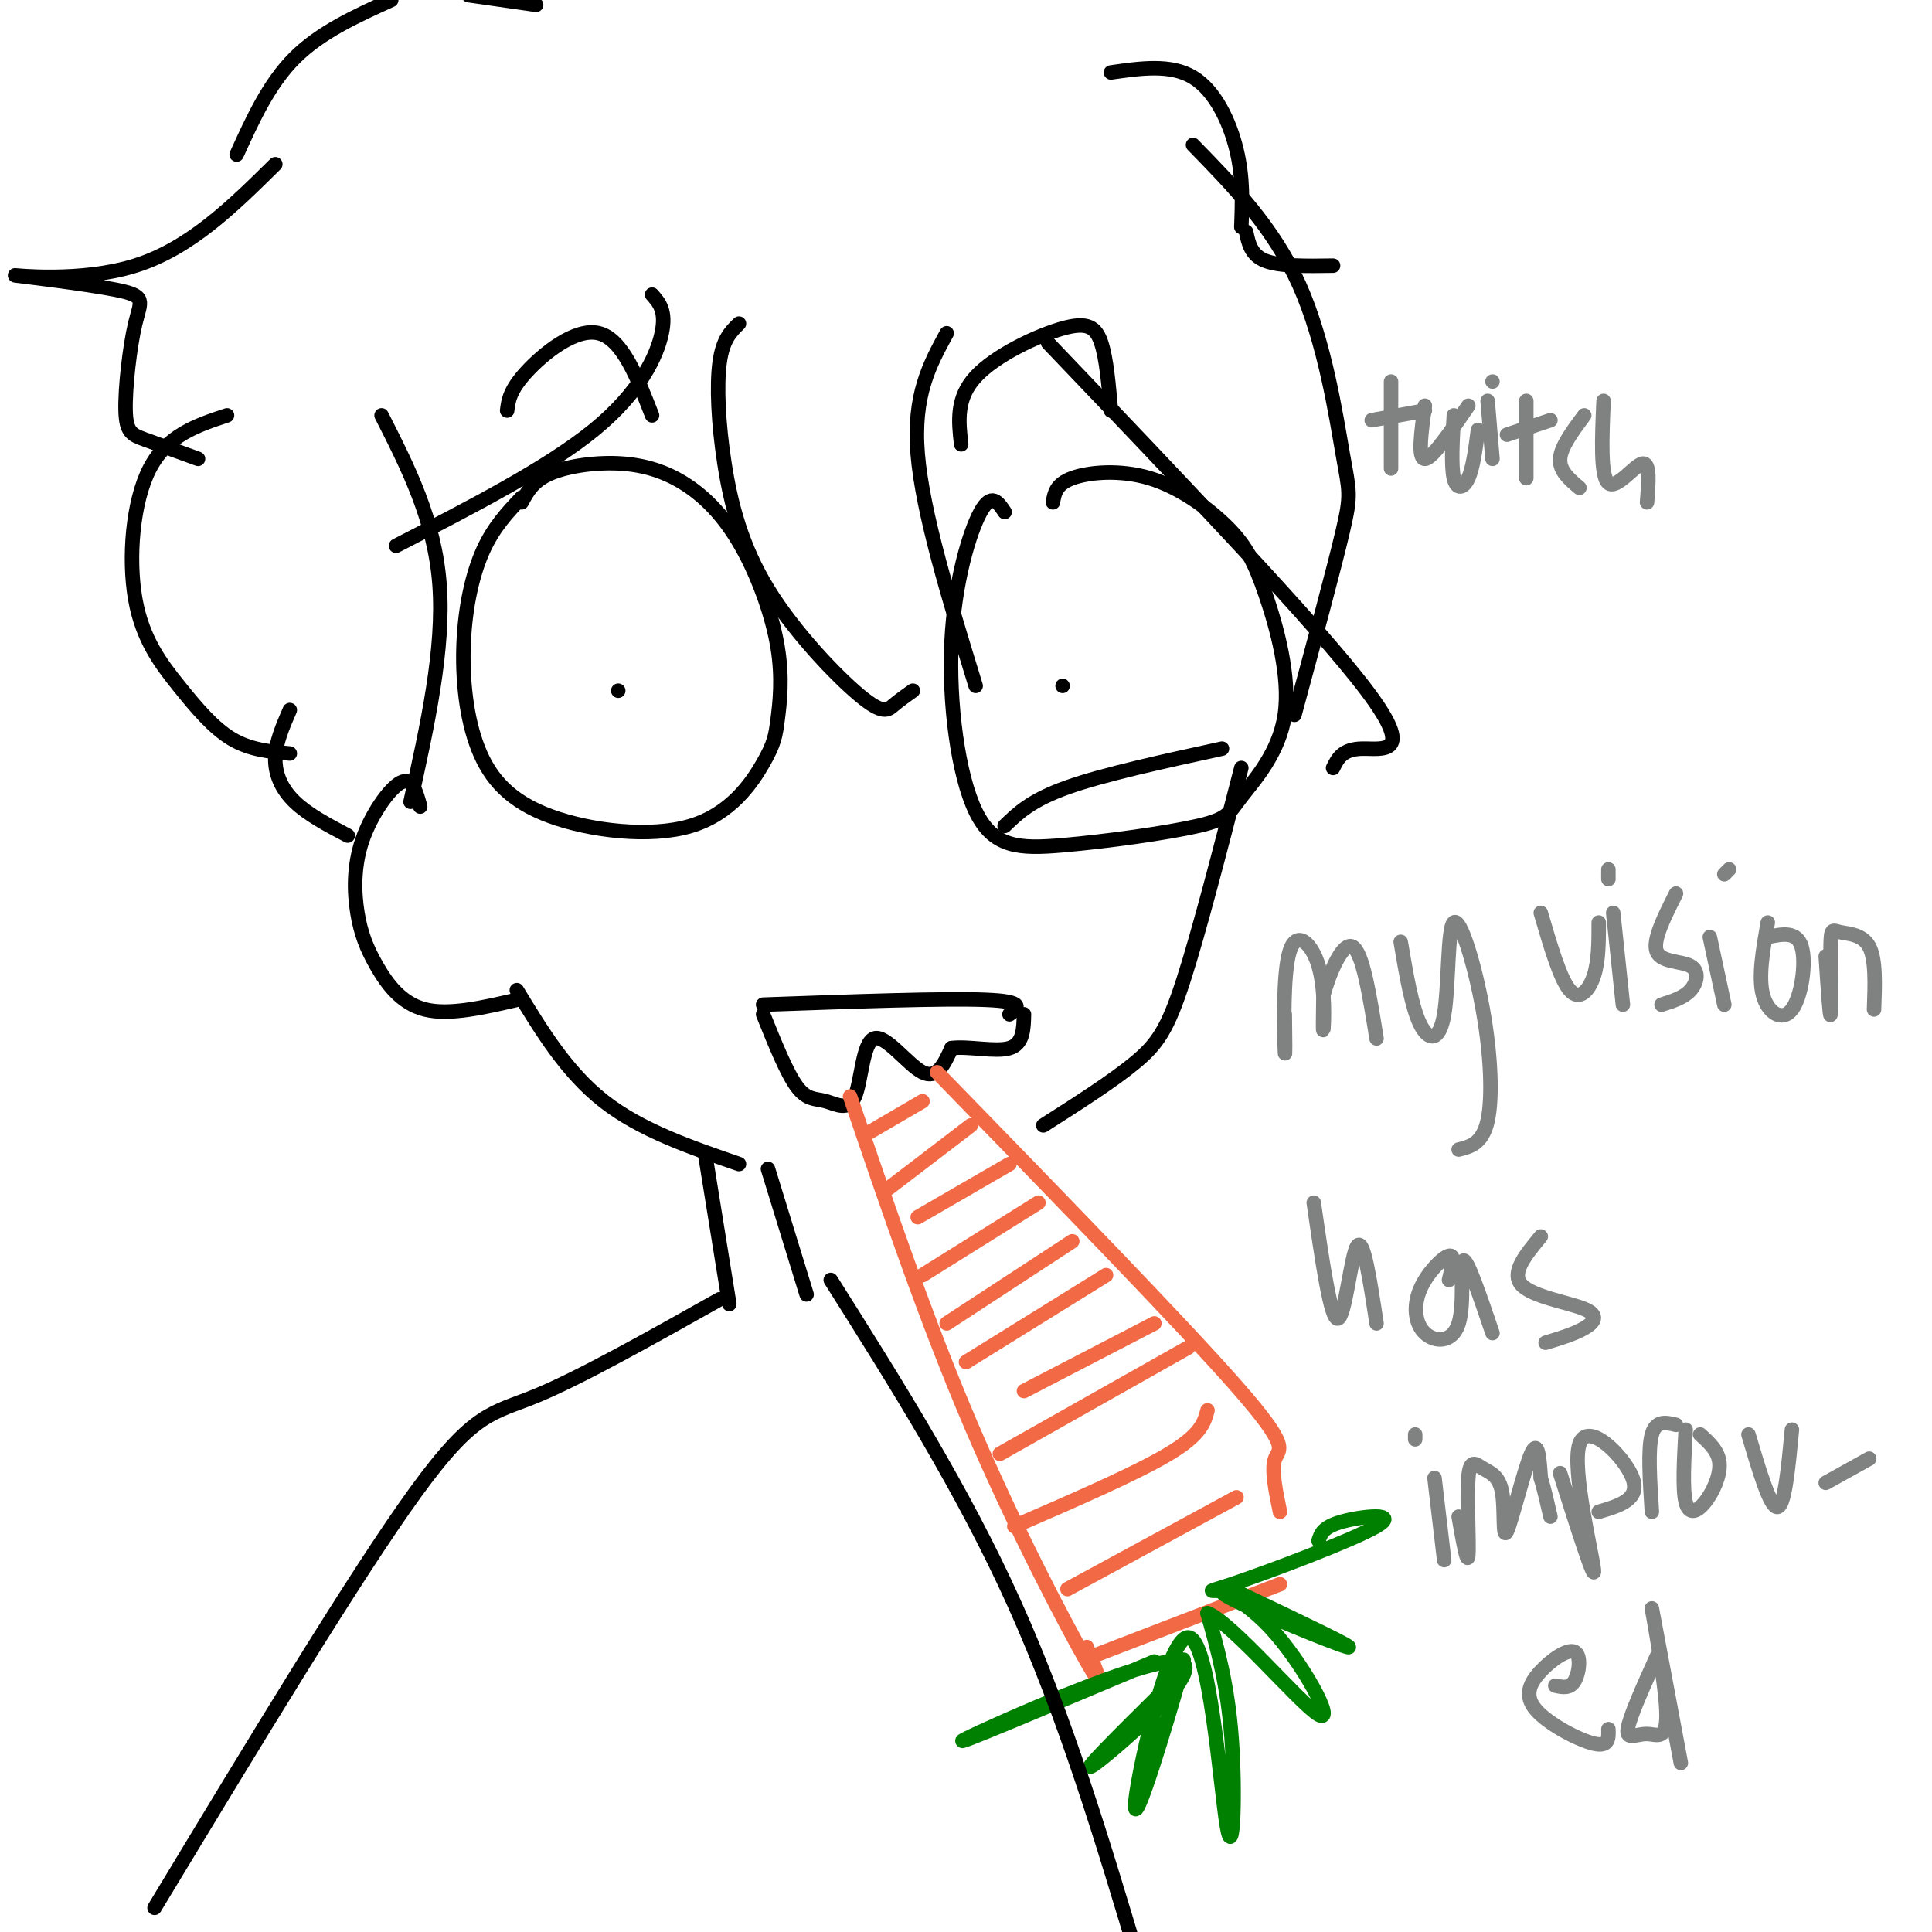 <svg viewBox='0 0 400 400' version='1.1' xmlns='http://www.w3.org/2000/svg' xmlns:xlink='http://www.w3.org/1999/xlink'><g fill='none' stroke='rgb(0,0,0)' stroke-width='3' stroke-linecap='round' stroke-linejoin='round'><path d='M108,103c-2.904,3.062 -5.809,6.124 -8,11c-2.191,4.876 -3.670,11.565 -4,19c-0.330,7.435 0.488,15.616 3,22c2.512,6.384 6.716,10.971 15,14c8.284,3.029 20.646,4.500 29,2c8.354,-2.500 12.698,-8.972 15,-13c2.302,-4.028 2.561,-5.613 3,-9c0.439,-3.387 1.058,-8.575 0,-15c-1.058,-6.425 -3.795,-14.086 -7,-20c-3.205,-5.914 -6.880,-10.080 -11,-13c-4.120,-2.920 -8.686,-4.594 -14,-5c-5.314,-0.406 -11.375,0.455 -15,2c-3.625,1.545 -4.812,3.772 -6,6'/><path d='M128,143c0.000,0.000 0.000,0.000 0,0'/><path d='M208,106c-1.371,-2.060 -2.742,-4.119 -5,0c-2.258,4.119 -5.402,14.417 -6,27c-0.598,12.583 1.351,27.453 5,35c3.649,7.547 8.998,7.772 18,7c9.002,-0.772 21.655,-2.543 28,-4c6.345,-1.457 6.380,-2.602 9,-6c2.620,-3.398 7.823,-9.050 9,-17c1.177,-7.950 -1.674,-18.196 -4,-25c-2.326,-6.804 -4.129,-10.164 -8,-14c-3.871,-3.836 -9.812,-8.148 -16,-10c-6.188,-1.852 -12.625,-1.243 -16,0c-3.375,1.243 -3.687,3.122 -4,5'/><path d='M220,142c0.000,0.000 0.000,0.000 0,0'/><path d='M158,210c2.447,6.084 4.895,12.168 7,15c2.105,2.832 3.868,2.411 6,3c2.132,0.589 4.633,2.189 6,-1c1.367,-3.189 1.599,-11.166 4,-12c2.401,-0.834 6.972,5.476 10,7c3.028,1.524 4.514,-1.738 6,-5'/><path d='M197,217c3.467,-0.467 9.133,0.867 12,0c2.867,-0.867 2.933,-3.933 3,-7'/><path d='M158,208c18.750,-0.667 37.500,-1.333 46,-1c8.500,0.333 6.750,1.667 5,3'/></g>
<g fill='none' stroke='rgb(242,105,70)' stroke-width='3' stroke-linecap='round' stroke-linejoin='round'><path d='M176,227c7.889,23.200 15.778,46.400 25,68c9.222,21.600 19.778,41.600 24,49c4.222,7.400 2.111,2.200 0,-3'/><path d='M194,222c25.311,26.022 50.622,52.044 62,65c11.378,12.956 8.822,12.844 8,15c-0.822,2.156 0.089,6.578 1,11'/><path d='M191,228c0.000,0.000 -12.000,7.000 -12,7'/><path d='M201,233c0.000,0.000 -17.000,13.000 -17,13'/><path d='M209,241c0.000,0.000 -19.000,11.000 -19,11'/><path d='M215,249c0.000,0.000 -24.000,15.000 -24,15'/><path d='M222,257c0.000,0.000 -26.000,17.000 -26,17'/><path d='M229,264c0.000,0.000 -29.000,18.000 -29,18'/><path d='M239,274c0.000,0.000 -27.000,14.000 -27,14'/><path d='M246,279c0.000,0.000 -39.000,22.000 -39,22'/><path d='M250,292c-0.667,2.500 -1.333,5.000 -8,9c-6.667,4.000 -19.333,9.500 -32,15'/><path d='M256,310c0.000,0.000 -35.000,19.000 -35,19'/><path d='M226,343c0.000,0.000 39.000,-15.000 39,-15'/></g>
<g fill='none' stroke='rgb(0,128,0)' stroke-width='3' stroke-linecap='round' stroke-linejoin='round'><path d='M239,344c-22.048,9.286 -44.095,18.571 -39,16c5.095,-2.571 37.333,-17.000 44,-16c6.667,1.000 -12.238,17.429 -17,21c-4.762,3.571 4.619,-5.714 14,-15'/><path d='M241,350c3.538,-5.105 5.382,-10.367 3,-2c-2.382,8.367 -8.992,30.364 -9,26c-0.008,-4.364 6.585,-35.087 11,-35c4.415,0.087 6.650,30.985 8,39c1.350,8.015 1.814,-6.853 1,-18c-0.814,-11.147 -2.907,-18.574 -5,-26'/><path d='M250,334c4.791,1.677 19.270,18.869 23,21c3.730,2.131 -3.289,-10.800 -10,-18c-6.711,-7.200 -13.115,-8.669 -8,-6c5.115,2.669 21.747,9.477 24,10c2.253,0.523 -9.874,-5.238 -22,-11'/><path d='M257,330c-5.770,-1.456 -9.196,0.404 -2,-2c7.196,-2.404 25.014,-9.070 30,-12c4.986,-2.930 -2.861,-2.123 -7,-1c-4.139,1.123 -4.569,2.561 -5,4'/></g>
<g fill='none' stroke='rgb(0,0,0)' stroke-width='3' stroke-linecap='round' stroke-linejoin='round'><path d='M153,67c-1.672,1.619 -3.344,3.238 -4,8c-0.656,4.762 -0.297,12.668 1,21c1.297,8.332 3.533,17.089 9,26c5.467,8.911 14.164,17.976 19,22c4.836,4.024 5.810,3.007 7,2c1.190,-1.007 2.595,-2.003 4,-3'/><path d='M196,69c-3.500,6.417 -7.000,12.833 -6,25c1.000,12.167 6.500,30.083 12,48'/><path d='M217,71c27.844,29.156 55.689,58.311 66,72c10.311,13.689 3.089,11.911 -1,12c-4.089,0.089 -5.044,2.044 -6,4'/><path d='M247,30c8.339,8.548 16.679,17.095 22,29c5.321,11.905 7.625,27.167 9,35c1.375,7.833 1.821,8.238 0,16c-1.821,7.762 -5.911,22.881 -10,38'/><path d='M87,167c-0.834,-3.086 -1.668,-6.173 -4,-5c-2.332,1.173 -6.161,6.604 -8,12c-1.839,5.396 -1.689,10.756 -1,15c0.689,4.244 1.916,7.374 4,11c2.084,3.626 5.024,7.750 10,9c4.976,1.250 11.988,-0.375 19,-2'/><path d='M107,205c5.167,8.500 10.333,17.000 18,23c7.667,6.000 17.833,9.500 28,13'/><path d='M216,233c7.178,-4.578 14.356,-9.156 19,-13c4.644,-3.844 6.756,-6.956 10,-17c3.244,-10.044 7.622,-27.022 12,-44'/><path d='M111,1c0.000,0.000 -14.000,-2.000 -14,-2'/><path d='M81,0c-7.333,3.333 -14.667,6.667 -20,12c-5.333,5.333 -8.667,12.667 -12,20'/><path d='M57,34c-8.826,8.719 -17.653,17.439 -29,21c-11.347,3.561 -25.216,1.964 -25,2c0.216,0.036 14.516,1.706 21,3c6.484,1.294 5.150,2.213 4,7c-1.150,4.787 -2.117,13.443 -2,18c0.117,4.557 1.319,5.016 4,6c2.681,0.984 6.840,2.492 11,4'/><path d='M47,86c-6.219,2.054 -12.437,4.108 -16,11c-3.563,6.892 -4.470,18.620 -3,27c1.470,8.380 5.319,13.410 9,18c3.681,4.590 7.195,8.740 11,11c3.805,2.260 7.903,2.630 12,3'/><path d='M60,147c-1.467,3.378 -2.933,6.756 -3,10c-0.067,3.244 1.267,6.356 4,9c2.733,2.644 6.867,4.822 11,7'/><path d='M79,86c5.500,10.833 11.000,21.667 12,35c1.000,13.333 -2.500,29.167 -6,45'/><path d='M135,61c1.489,1.689 2.978,3.378 2,8c-0.978,4.622 -4.422,12.178 -14,20c-9.578,7.822 -25.289,15.911 -41,24'/><path d='M230,15c6.200,-0.889 12.400,-1.778 17,1c4.600,2.778 7.600,9.222 9,15c1.400,5.778 1.200,10.889 1,16'/><path d='M258,48c0.500,2.417 1.000,4.833 4,6c3.000,1.167 8.500,1.083 14,1'/><path d='M105,85c0.267,-2.111 0.533,-4.222 4,-8c3.467,-3.778 10.133,-9.222 15,-8c4.867,1.222 7.933,9.111 11,17'/><path d='M199,92c-0.542,-4.780 -1.083,-9.560 3,-14c4.083,-4.440 12.792,-8.542 18,-10c5.208,-1.458 6.917,-0.274 8,3c1.083,3.274 1.542,8.637 2,14'/><path d='M146,239c0.000,0.000 5.000,31.000 5,31'/><path d='M159,242c0.000,0.000 8.000,26.000 8,26'/><path d='M149,269c-14.467,8.133 -28.933,16.267 -38,20c-9.067,3.733 -12.733,3.067 -25,20c-12.267,16.933 -33.133,51.467 -54,86'/><path d='M172,265c13.667,21.667 27.333,43.333 38,67c10.667,23.667 18.333,49.333 26,75'/></g>
<g fill='none' stroke='rgb(128,130,130)' stroke-width='3' stroke-linecap='round' stroke-linejoin='round'><path d='M266,210c0.061,5.199 0.121,10.399 0,7c-0.121,-3.399 -0.424,-15.396 1,-20c1.424,-4.604 4.576,-1.817 6,3c1.424,4.817 1.121,11.662 1,13c-0.121,1.338 -0.061,-2.831 0,-7'/><path d='M274,206c1.111,-4.156 3.889,-11.044 6,-10c2.111,1.044 3.556,10.022 5,19'/><path d='M290,195c1.141,6.735 2.282,13.471 4,17c1.718,3.529 4.013,3.852 5,-2c0.987,-5.852 0.667,-17.878 2,-19c1.333,-1.122 4.321,8.659 6,18c1.679,9.341 2.051,18.240 1,23c-1.051,4.760 -3.526,5.380 -6,6'/><path d='M319,189c2.000,6.844 4.000,13.689 6,16c2.000,2.311 4.000,0.089 5,-3c1.000,-3.089 1.000,-7.044 1,-11'/><path d='M334,189c0.000,0.000 2.000,19.000 2,19'/><path d='M333,182c0.000,0.000 0.000,-2.000 0,-2'/><path d='M347,185c-2.446,4.863 -4.893,9.726 -4,12c0.893,2.274 5.125,1.958 7,3c1.875,1.042 1.393,3.440 0,5c-1.393,1.560 -3.696,2.280 -6,3'/><path d='M354,194c0.000,0.000 3.000,14.000 3,14'/><path d='M357,181c0.000,0.000 1.000,-1.000 1,-1'/><path d='M366,191c-1.000,5.625 -2.000,11.250 -1,15c1.000,3.750 4.000,5.625 6,3c2.000,-2.625 3.000,-9.750 2,-13c-1.000,-3.250 -4.000,-2.625 -7,-2'/><path d='M378,198c0.437,6.563 0.874,13.126 1,12c0.126,-1.126 -0.059,-9.941 0,-14c0.059,-4.059 0.362,-3.362 2,-3c1.638,0.362 4.611,0.389 6,3c1.389,2.611 1.195,7.805 1,13'/><path d='M272,249c1.756,12.156 3.511,24.311 5,24c1.489,-0.311 2.711,-13.089 4,-15c1.289,-1.911 2.644,7.044 4,16'/><path d='M300,265c0.653,-2.651 1.305,-5.302 0,-5c-1.305,0.302 -4.568,3.556 -6,7c-1.432,3.444 -1.033,7.078 1,9c2.033,1.922 5.701,2.133 7,-2c1.299,-4.133 0.228,-12.609 1,-13c0.772,-0.391 3.386,7.305 6,15'/><path d='M319,256c-3.113,3.762 -6.226,7.524 -4,10c2.226,2.476 9.792,3.667 13,5c3.208,1.333 2.060,2.810 0,4c-2.060,1.190 -5.030,2.095 -8,3'/><path d='M297,306c0.000,0.000 2.000,17.000 2,17'/><path d='M293,298c0.000,0.000 0.000,-1.000 0,-1'/><path d='M302,314c0.903,5.119 1.807,10.238 2,8c0.193,-2.238 -0.323,-11.833 0,-16c0.323,-4.167 1.487,-2.907 3,-2c1.513,0.907 3.375,1.460 4,5c0.625,3.540 0.015,10.069 1,8c0.985,-2.069 3.567,-12.734 5,-16c1.433,-3.266 1.716,0.867 2,5'/><path d='M319,306c0.667,2.167 1.333,5.083 2,8'/><path d='M323,305c3.667,11.560 7.333,23.119 7,20c-0.333,-3.119 -4.667,-20.917 -3,-26c1.667,-5.083 9.333,2.548 11,7c1.667,4.452 -2.667,5.726 -7,7'/><path d='M342,313c-0.417,-6.500 -0.833,-13.000 0,-16c0.833,-3.000 2.917,-2.500 5,-2'/><path d='M349,296c-0.339,6.137 -0.679,12.274 0,15c0.679,2.726 2.375,2.042 4,0c1.625,-2.042 3.179,-5.440 3,-8c-0.179,-2.560 -2.089,-4.280 -4,-6'/><path d='M362,297c2.250,7.583 4.500,15.167 6,15c1.500,-0.167 2.250,-8.083 3,-16'/><path d='M378,307c0.000,0.000 9.000,-5.000 9,-5'/><path d='M322,349c1.511,0.329 3.021,0.659 4,-1c0.979,-1.659 1.425,-5.306 0,-6c-1.425,-0.694 -4.722,1.567 -7,4c-2.278,2.433 -3.536,5.040 -1,8c2.536,2.960 8.868,6.274 12,7c3.132,0.726 3.066,-1.137 3,-3'/><path d='M343,343c-2.834,6.293 -5.668,12.587 -6,15c-0.332,2.413 1.839,0.946 4,1c2.161,0.054 4.313,1.630 4,-5c-0.313,-6.630 -3.089,-21.466 -3,-21c0.089,0.466 3.045,16.233 6,32'/></g>
<g fill='none' stroke='rgb(0,0,0)' stroke-width='3' stroke-linecap='round' stroke-linejoin='round'><path d='M208,171c2.750,-2.667 5.500,-5.333 13,-8c7.500,-2.667 19.750,-5.333 32,-8'/></g>
<g fill='none' stroke='rgb(128,130,130)' stroke-width='3' stroke-linecap='round' stroke-linejoin='round'><path d='M288,79c0.000,0.000 0.000,18.000 0,18'/><path d='M284,87c0.000,0.000 11.000,-2.000 11,-2'/><path d='M295,84c-0.750,5.500 -1.500,11.000 0,11c1.500,0.000 5.250,-5.500 9,-11'/><path d='M308,83c0.000,0.000 1.000,12.000 1,12'/><path d='M309,79c0.000,0.000 0.000,0.000 0,0'/><path d='M301,86c-0.289,5.267 -0.578,10.533 0,13c0.578,2.467 2.022,2.133 3,0c0.978,-2.133 1.489,-6.067 2,-10'/><path d='M316,83c0.000,0.000 0.000,16.000 0,16'/><path d='M312,90c0.000,0.000 9.000,-3.000 9,-3'/><path d='M328,86c-2.417,3.250 -4.833,6.500 -5,9c-0.167,2.500 1.917,4.250 4,6'/><path d='M332,83c-0.333,7.800 -0.667,15.600 1,17c1.667,1.400 5.333,-3.600 7,-4c1.667,-0.400 1.333,3.800 1,8'/></g>
</svg>